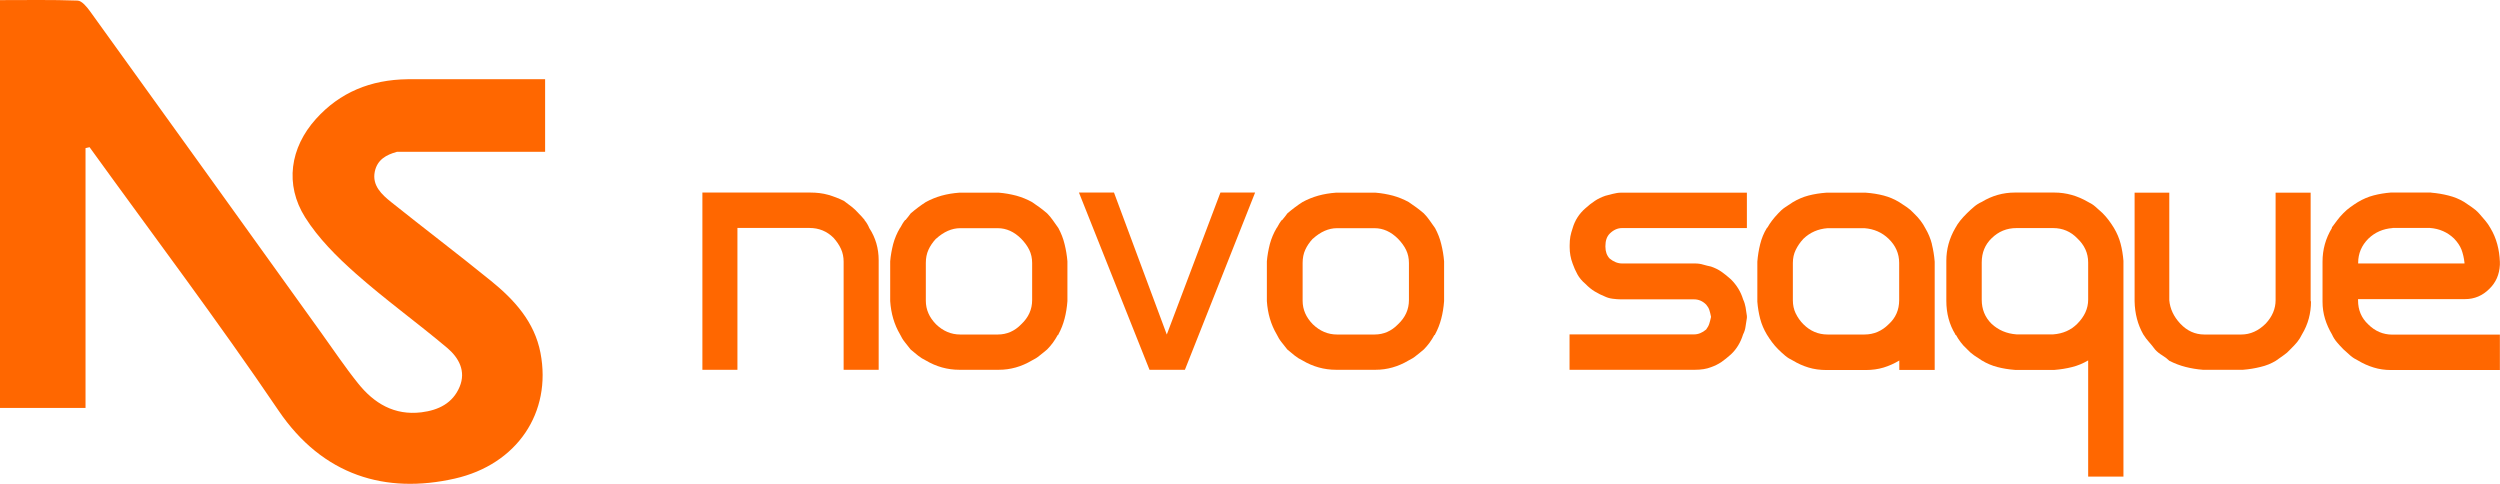 <?xml version="1.0" encoding="UTF-8"?>
<svg id="Camada_1" data-name="Camada 1" xmlns="http://www.w3.org/2000/svg" viewBox="0 0 210.46 40.72">
  <defs>
    <style>
      .cls-1 {
        fill: #ff6700;
      }
    </style>
  </defs>
  <path class="cls-1" d="M33.41,12.78h12.48v-6.11h-11.58c-3.11.04-5.69,1.1-7.71,3.34-2.18,2.42-2.65,5.53-.91,8.29,1.11,1.76,2.66,3.31,4.24,4.71,2.48,2.2,5.18,4.14,7.72,6.28.97.82,1.6,1.95,1.04,3.28-.58,1.38-1.78,1.96-3.21,2.14-2.28.28-3.99-.75-5.34-2.44-1.1-1.37-2.08-2.84-3.11-4.27C20.56,18.99,14.08,9.96,7.58.95c-.27-.37-.69-.89-1.05-.9C4.37-.03,2.2.01,0,.01v34.33h7.2V12.47c.11-.03.23-.05.34-.08,5.32,7.37,10.8,14.63,15.9,22.16,3.74,5.52,9.05,7.05,14.84,5.74,5.26-1.19,8.18-5.57,7.22-10.58-.5-2.61-2.19-4.46-4.16-6.06-2.77-2.25-5.61-4.4-8.4-6.63-.8-.64-1.63-1.4-1.39-2.57.21-1.01.97-1.42,1.84-1.66Z"/>
  <g>
    <path class="cls-1" d="M72.77,18.52c.17.2.31.43.41.68.53.81.79,1.71.79,2.71v9.22h-2.95v-9.1c0-.38-.07-.74-.22-1.07-.15-.33-.36-.64-.63-.94-.55-.55-1.23-.83-2.03-.83h-6.06v11.94h-2.95v-14.92h9.08c.55,0,1.05.06,1.51.19.45.13.89.3,1.32.51.23.17.45.33.65.49.2.16.4.34.59.56.17.17.34.35.51.56Z"/>
    <path class="cls-1" d="M76.23,18.52c.15-.18.3-.36.44-.56.42-.36.85-.68,1.27-.95.42-.23.87-.41,1.33-.54.47-.13.96-.21,1.49-.25h3.33c.51.04.99.13,1.46.25.47.13.91.31,1.33.54.42.28.85.59,1.27.95.19.19.35.39.49.59.14.2.29.42.46.65.23.43.41.88.52,1.35.12.48.2.96.24,1.45v3.35c-.04.53-.12,1.03-.24,1.48-.12.46-.29.9-.52,1.32,0,.04-.02.06-.06.06-.13.23-.26.45-.41.65-.15.2-.31.39-.48.56-.23.19-.44.37-.64.52-.19.16-.4.29-.63.4-.89.53-1.82.79-2.79.79h-3.33c-.99,0-1.94-.26-2.83-.79-.23-.11-.44-.24-.64-.4-.19-.16-.4-.33-.63-.52-.17-.21-.33-.42-.49-.62-.16-.2-.29-.42-.4-.65-.49-.83-.76-1.76-.83-2.8v-3.35c.04-.49.13-.97.25-1.45.13-.48.32-.93.57-1.35,0-.02.01-.03.03-.03.13-.25.26-.47.41-.65ZM78.8,20.09c-.28.3-.49.61-.64.94-.15.33-.22.7-.22,1.1v3.19c0,.74.29,1.4.86,1.98.59.57,1.27.86,2.03.86h3.17c.76,0,1.42-.29,1.97-.86.61-.57.92-1.25.92-2.04v-3.12c0-.4-.08-.77-.24-1.1-.16-.33-.39-.64-.68-.94-.59-.59-1.25-.89-1.97-.89h-3.17c-.7,0-1.38.3-2.03.89Z"/>
    <path class="cls-1" d="M98.23,28.15l4.51-11.94h2.92l-5.91,14.92h-2.98l-5.94-14.92h2.95l4.44,11.94Z"/>
    <path class="cls-1" d="M107.94,18.52c.15-.18.3-.36.44-.56.42-.36.85-.68,1.27-.95.42-.23.87-.41,1.33-.54.47-.13.96-.21,1.49-.25h3.33c.51.04.99.13,1.46.25.47.13.91.31,1.33.54.42.28.85.59,1.27.95.19.19.35.39.49.59.14.2.29.42.46.65.23.43.41.88.52,1.35.12.48.2.96.24,1.45v3.35c-.04.53-.12,1.03-.24,1.48-.12.46-.29.9-.52,1.32,0,.04-.02.06-.06.06-.13.23-.26.45-.41.65-.15.2-.31.39-.48.56-.23.19-.44.37-.64.52-.19.16-.4.29-.63.4-.89.53-1.82.79-2.79.79h-3.33c-.99,0-1.94-.26-2.83-.79-.23-.11-.44-.24-.64-.4-.19-.16-.4-.33-.63-.52-.17-.21-.33-.42-.49-.62-.16-.2-.29-.42-.4-.65-.49-.83-.76-1.76-.83-2.8v-3.35c.04-.49.13-.97.25-1.45.13-.48.32-.93.57-1.35,0-.02.01-.03.03-.03.13-.25.26-.47.41-.65ZM110.52,20.09c-.28.3-.49.61-.64.94-.15.33-.22.7-.22,1.1v3.19c0,.74.29,1.4.86,1.98.59.57,1.27.86,2.03.86h3.17c.76,0,1.42-.29,1.97-.86.61-.57.92-1.25.92-2.04v-3.12c0-.4-.08-.77-.24-1.1-.16-.33-.39-.64-.68-.94-.59-.59-1.25-.89-1.97-.89h-3.17c-.7,0-1.38.3-2.03.89Z"/>
    <path class="cls-1" d="M147.06,16.22v2.98h-10.51c-.38,0-.73.16-1.05.48-.23.24-.35.58-.35,1.03v.06c0,.41.12.74.35.99.34.28.69.42,1.05.42h6.13c.25,0,.49.03.71.1.22.06.44.12.65.16.32.11.61.25.87.43.26.18.53.4.81.65.49.49.83,1.05,1.02,1.68.11.23.17.46.21.67.03.21.07.46.11.73v.16c-.04.23-.08.47-.11.71-.03.24-.1.47-.21.68-.21.68-.55,1.24-1.02,1.68-.28.25-.55.47-.81.65-.27.18-.56.32-.87.43-.38.15-.84.22-1.37.22h-10.54v-2.98h10.48c.36,0,.7-.14,1.02-.41.13-.17.22-.34.27-.51.05-.17.1-.35.14-.54v-.03c-.04-.21-.09-.4-.14-.56-.05-.16-.14-.31-.27-.46-.3-.3-.64-.44-1.02-.44h-6.16c-.21,0-.44-.02-.68-.05-.24-.03-.45-.09-.62-.17-.32-.13-.61-.27-.89-.44-.28-.17-.54-.38-.79-.64-.3-.25-.52-.52-.68-.81-.16-.29-.29-.59-.4-.9-.17-.45-.25-.91-.25-1.38v-.16c0-.28.02-.53.06-.75.04-.22.11-.45.19-.69.19-.66.55-1.22,1.08-1.68.25-.23.52-.44.79-.62.27-.18.57-.32.89-.43.17-.04.38-.1.62-.16.24-.06.47-.1.68-.1h10.6Z"/>
    <path class="cls-1" d="M162.63,20.55c.12.48.2.97.24,1.48v9.11h-2.98v-.79c-.42.25-.86.45-1.32.59-.46.14-.96.21-1.51.21h-3.3c-.55,0-1.05-.07-1.51-.21-.46-.14-.89-.33-1.32-.59-.23-.11-.45-.24-.65-.41-.2-.17-.4-.35-.59-.54-.19-.19-.36-.39-.51-.59-.15-.2-.3-.42-.44-.65-.25-.42-.44-.86-.56-1.32-.12-.46-.2-.94-.24-1.44v-3.37c.04-.51.12-1,.24-1.48.12-.48.3-.93.56-1.35l.06-.06c.21-.38.51-.77.89-1.17.19-.21.39-.39.59-.52.2-.14.42-.28.65-.43.42-.25.86-.44,1.32-.56.46-.12.96-.2,1.51-.24h3.3c.55.04,1.05.12,1.51.24.46.12.89.3,1.32.56.23.15.45.29.65.43.2.14.4.31.59.52.4.38.72.79.95,1.24.25.42.44.87.56,1.35ZM151.17,26.38c.16.34.38.65.65.92.57.57,1.25.86,2.03.86h3.11c.78,0,1.46-.29,2.03-.86.59-.53.89-1.21.89-2.03v-3.14c0-.78-.3-1.46-.89-2.03-.55-.53-1.23-.83-2.03-.89h-3.11c-.8.06-1.48.36-2.03.89-.28.3-.49.61-.65.94-.16.33-.24.69-.24,1.1v3.14c0,.4.08.77.24,1.11Z"/>
    <path class="cls-1" d="M178.77,40.12h-2.98v-9.78c-.42.25-.87.44-1.35.56-.48.12-.97.2-1.48.24h-3.33c-.53-.04-1.02-.12-1.48-.24-.46-.12-.89-.3-1.32-.56-.23-.15-.45-.29-.65-.43-.2-.14-.4-.31-.59-.52-.21-.19-.39-.39-.54-.59-.15-.2-.28-.4-.38-.59-.04,0-.06-.01-.06-.03v-.03c-.51-.83-.76-1.77-.76-2.83v-3.37c0-.97.25-1.89.76-2.76.21-.4.54-.81.98-1.24.19-.19.39-.37.59-.54.2-.17.42-.31.65-.41.87-.53,1.8-.79,2.79-.79h3.33c.99,0,1.94.27,2.83.79.23.11.44.24.63.41.19.17.39.35.6.54.19.19.36.39.51.59.15.2.3.42.44.65.25.42.44.86.56,1.32.12.46.2.94.24,1.45v18.16ZM169.76,28.15h3.08c.83-.06,1.5-.36,2.03-.89.61-.61.92-1.29.92-2.03v-3.14c0-.78-.31-1.46-.92-2.03-.55-.57-1.23-.86-2.03-.86h-3.08c-.83,0-1.52.29-2.1.86-.55.53-.83,1.21-.83,2.03v3.14c0,.8.27,1.48.83,2.03.57.53,1.27.83,2.1.89Z"/>
    <path class="cls-1" d="M194.55,25.36c0,1.02-.25,1.95-.76,2.79-.11.23-.24.44-.4.64-.16.19-.35.4-.59.63-.17.19-.35.35-.56.49-.2.14-.42.29-.65.46-.38.23-.81.41-1.29.52-.48.12-.97.2-1.48.24h-3.37c-.51-.04-.99-.12-1.46-.24-.47-.12-.92-.29-1.37-.52-.17-.17-.37-.32-.6-.46-.23-.14-.43-.3-.6-.49-.17-.23-.34-.44-.51-.63-.17-.19-.33-.4-.48-.64-.47-.83-.71-1.76-.73-2.79v-9.14h2.92v9.05c.06.72.37,1.38.92,1.97.57.61,1.25.92,2.03.92h3.11c.76,0,1.45-.31,2.06-.92.55-.59.83-1.25.83-1.97v-9.05h2.95v9.14Z"/>
    <path class="cls-1" d="M204.68,16.22c.49.04.97.12,1.44.24.48.12.93.3,1.35.56.21.15.42.29.63.43.21.14.41.31.6.52.17.19.34.39.51.59.17.2.32.42.45.65.25.42.44.87.57,1.35s.2.97.22,1.48v.25c-.04.83-.34,1.5-.89,2.03-.57.57-1.25.86-2.03.86h-9.02v.1c0,.83.29,1.5.86,2.03.57.57,1.25.86,2.03.86h9.05v2.98h-9.18c-.51,0-.99-.07-1.44-.21-.46-.14-.89-.33-1.32-.59-.23-.11-.44-.24-.64-.41-.19-.17-.39-.35-.6-.54-.19-.19-.37-.39-.54-.59-.17-.2-.31-.42-.41-.65-.25-.42-.45-.86-.59-1.32-.14-.46-.21-.94-.21-1.44v-3.37c0-1.02.26-1.96.79-2.83v-.06c.15-.19.3-.39.44-.59.15-.2.32-.4.51-.59.21-.21.41-.39.6-.52.19-.14.4-.28.64-.43.42-.25.86-.44,1.32-.56.46-.12.94-.2,1.44-.24h3.4ZM201.41,19.2c-.8.06-1.48.36-2.03.89-.57.57-.86,1.25-.86,2.03v.06h8.95v-.06c-.04-.4-.13-.77-.25-1.1-.13-.33-.34-.64-.63-.94-.55-.53-1.23-.83-2.03-.89h-3.14Z"/>
  </g>
</svg>